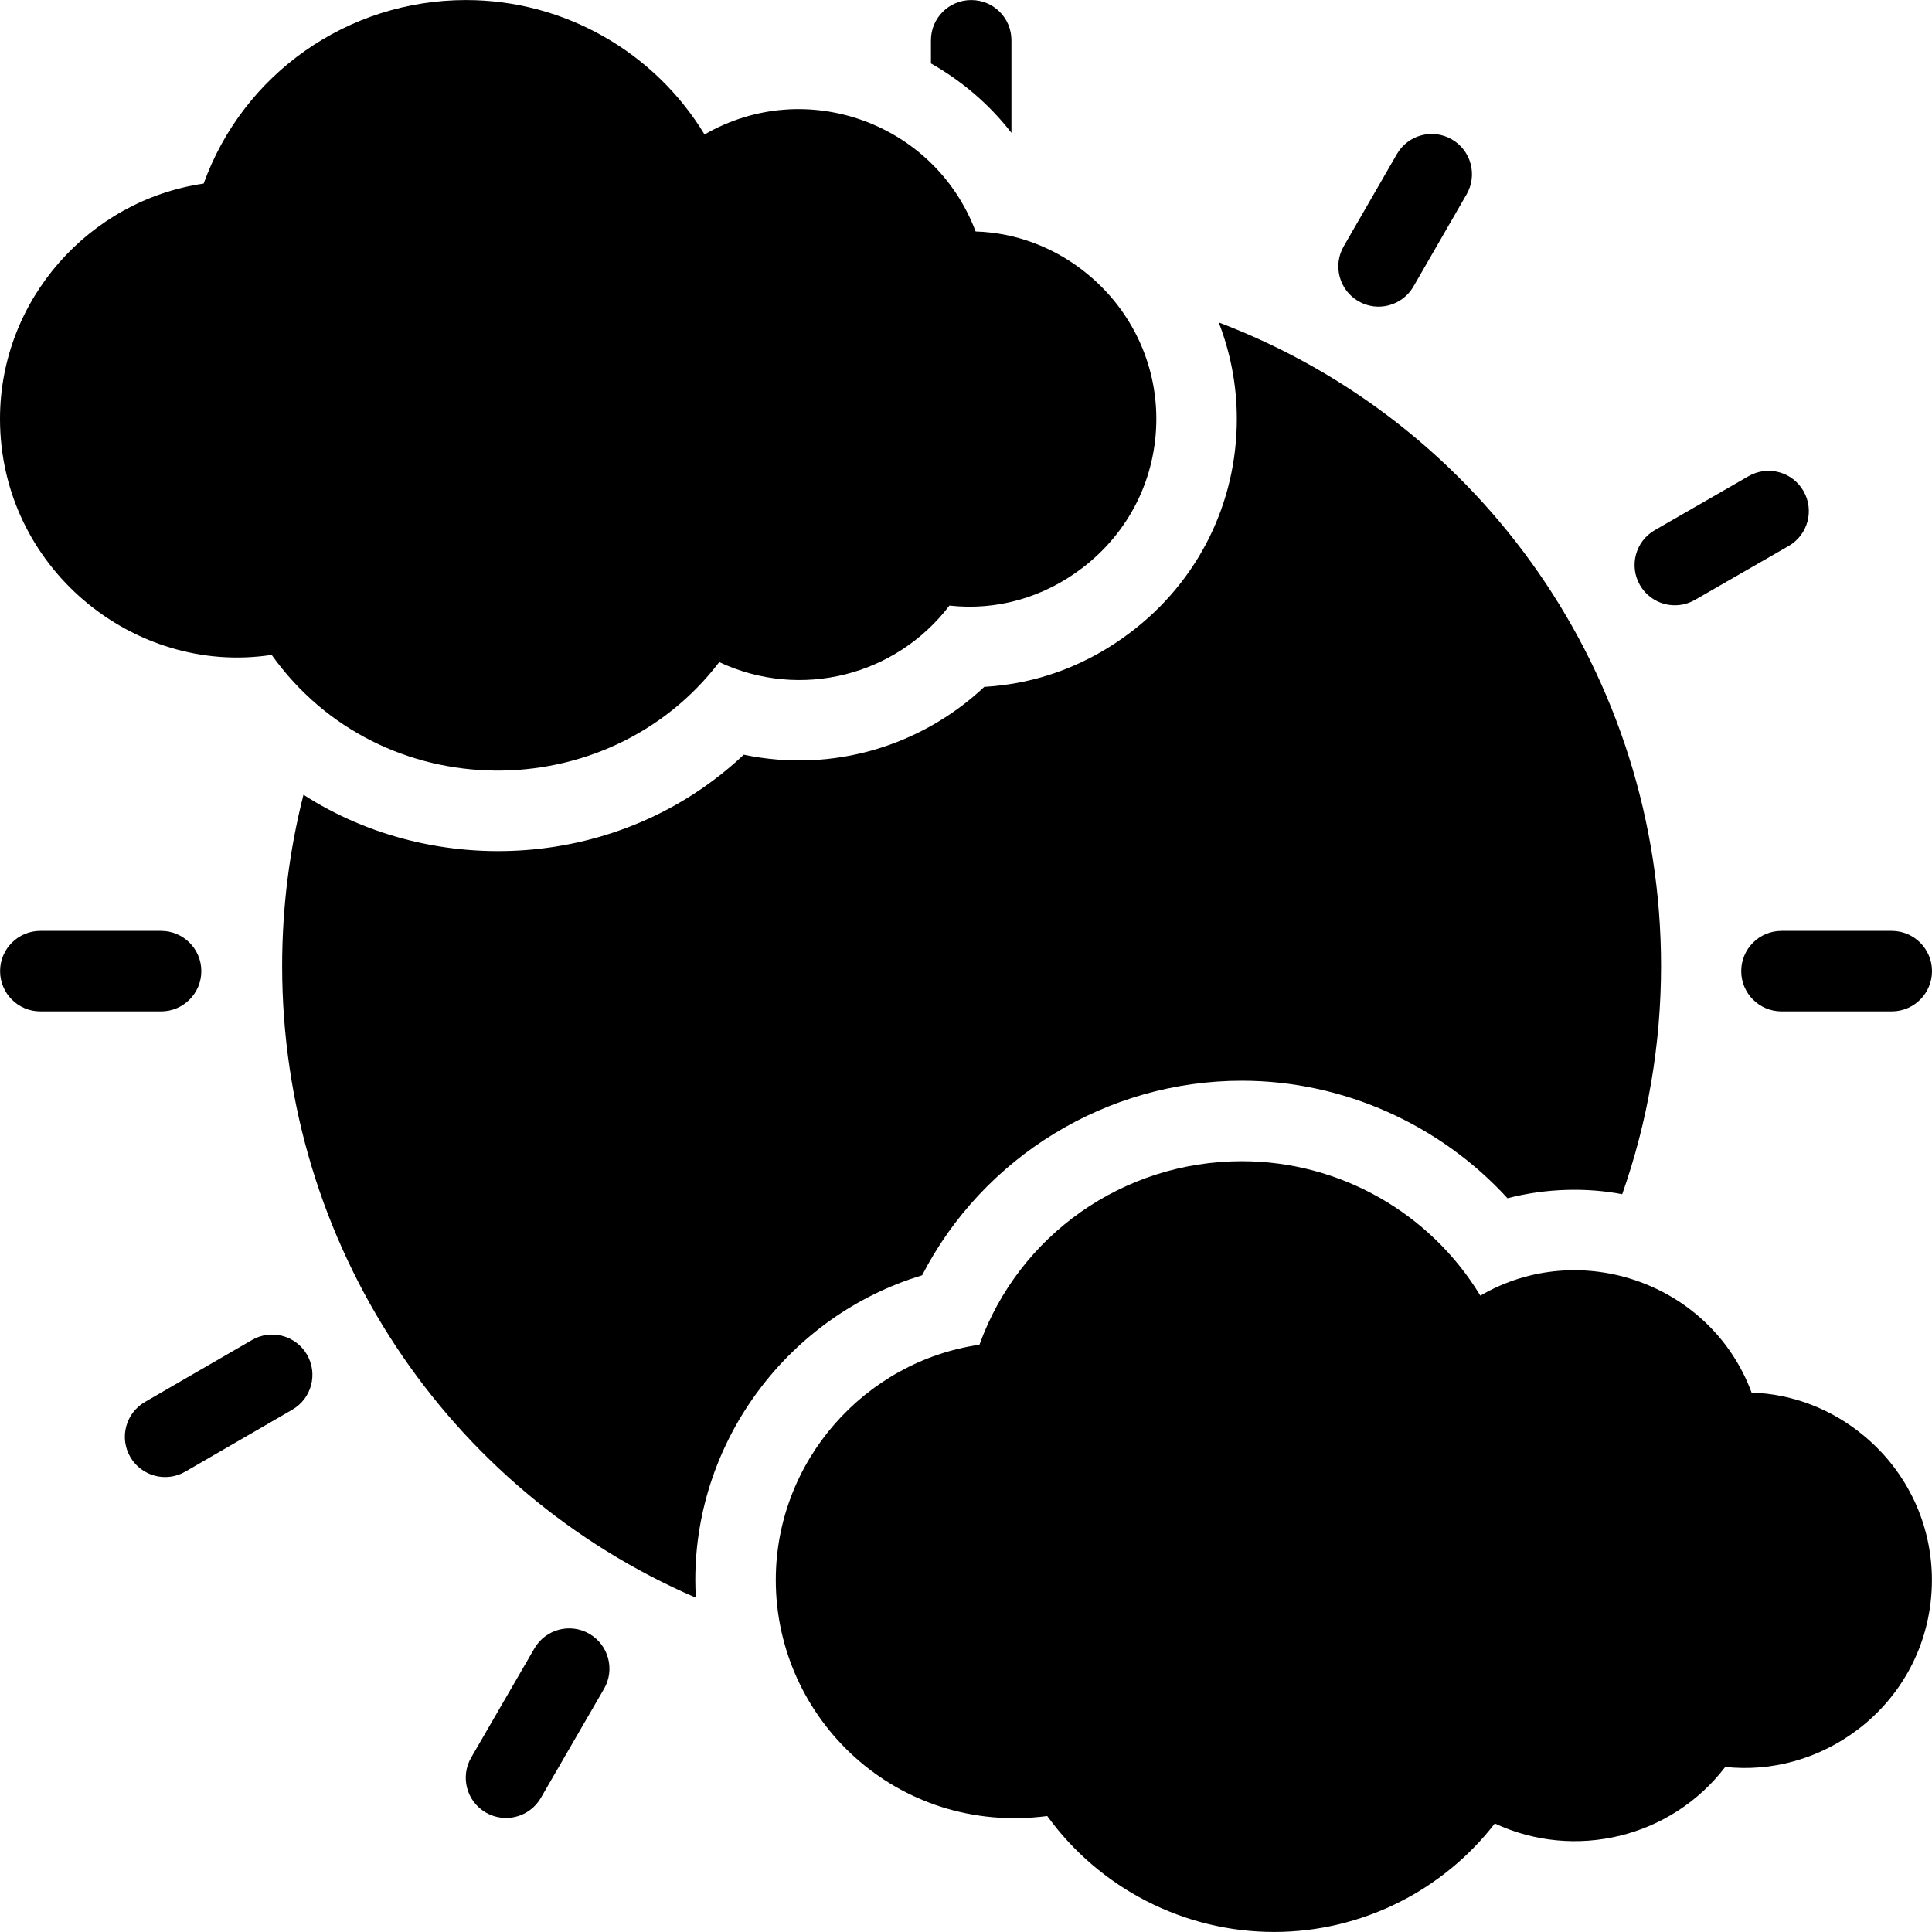 <?xml version="1.0" encoding="UTF-8" standalone="no"?><!-- icon666.com - MILLIONS OF FREE VECTOR ICONS --><svg width="1024" height="1024" id="Layer_1" enable-background="new 0 0 512 512" viewBox="0 0 512 512" xmlns="http://www.w3.org/2000/svg"><g id="_x32_9_Pleasant"><g><g><path d="m268.042 10.678v24.532c-5.813-7.519-13.12-13.76-21.332-18.399v-6.133c0-5.919 4.8-10.667 10.666-10.667 5.92 0 10.666 4.747 10.666 10.667z"/></g><g><path d="m501.333 268.03h-29.222c-5.89 0-10.666-4.776-10.666-10.667 0-5.89 4.776-10.667 10.667-10.667h29.222c5.89 0 10.667 4.776 10.667 10.667-.001 5.89-4.777 10.667-10.668 10.667z"/></g><g><path d="m42.687 268.03h-31.998c-5.89 0-10.666-4.776-10.666-10.667 0-5.89 4.776-10.667 10.666-10.667h31.998c5.89 0 10.667 4.776 10.667 10.667 0 5.89-4.777 10.667-10.667 10.667z"/></g><g><path d="m434.602 155.058c-2.937-5.104-1.182-11.625 3.927-14.562l24.848-14.294c5.119-2.945 11.625-1.182 14.562 3.927 2.937 5.104 1.182 11.625-3.927 14.562l-24.848 14.294c-5.094 2.935-11.619 1.192-14.562-3.927z"/></g><g><path d="m34.526 386.113c-2.953-5.098-1.213-11.625 3.885-14.575l28.373-16.424c5.098-2.95 11.625-1.211 14.573 3.888 2.953 5.099 1.213 11.625-3.885 14.575l-28.373 16.424c-5.119 2.963-11.639 1.19-14.573-3.888z"/></g><g><path d="m360.012 79.837c-5.104-2.94-6.854-9.463-3.911-14.567l14.083-24.426c2.937-5.101 9.457-6.861 14.567-3.911 5.104 2.94 6.854 9.463 3.911 14.567l-14.083 24.426c-2.928 5.079-9.444 6.871-14.567 3.911z"/></g><g><path d="m128.756 480.344c-5.099-2.95-6.838-9.476-3.885-14.575l16.744-28.907c2.953-5.096 9.473-6.841 14.573-3.882 5.098 2.95 6.838 9.478 3.885 14.575l-16.744 28.907c-2.951 5.089-9.474 6.842-14.573 3.882z"/></g><g><path d="m440.195 256c0 20.799-3.519 41.225-10.292 60.478-9.344-1.797-20.104-1.603-30.399 1.067-17.866-19.519-43.518-31.145-70.397-31.145-35.945 0-68.636 20.319-84.742 51.571-34.986 10.559-60.104 43.358-60.104 80.743 0 1.6.053 3.147.16 4.693-65.866-28.427-109.65-93.491-109.65-167.407 0-15.519 1.92-30.665 5.653-45.385 34.612 22.338 83.867 20.284 116.687-10.613 23.869 4.983 47.311-2.55 63.731-17.973 14.026-.8 27.359-5.76 38.825-14.506 17.866-13.547 28.105-34.186 28.105-56.531 0-8.799-1.653-17.439-4.799-25.545 69.597 26.399 117.222 93.436 117.222 170.553z"/></g><g><path d="m511.978 418.713c0 15.68-7.146 30.132-19.626 39.625-10.292 7.786-22.772 11.253-35.146 9.919-14.374 18.815-39.923 24.859-61.064 14.986-13.866 17.92-35.412 28.745-58.504 28.745-23.945 0-46.291-11.627-60.104-30.718-39.834 5.164-71.943-25.7-71.943-62.557 0-31.465 23.572-57.918 53.971-62.344 10.453-29.012 38.079-48.638 69.543-48.638 26.133 0 50.025 13.866 63.198 35.625 26.473-15.453 61.17-3.238 71.89 25.705 10.72.32 21.279 4.32 29.866 11.52 11.413 9.493 17.919 23.413 17.919 38.132z"/><path d="m190.605 175.47c-29.539 38.665-89.68 38.622-118.609-1.92-36.623 5.625-71.996-23.265-71.996-62.557 0-31.465 23.572-57.918 53.972-62.344 10.452-29.012 38.077-48.638 69.543-48.638 26.132 0 50.024 13.867 63.197 35.625 26.956-15.566 61.102-2.897 71.836 25.705 10.772.32 21.332 4.32 29.919 11.52 11.413 9.492 17.972 23.412 17.972 38.132 0 15.68-7.199 30.078-19.679 39.572-10.292 7.839-22.719 11.307-35.145 9.919-14.172 18.601-39.421 25.084-61.01 14.986z"/></g></g></g></svg>